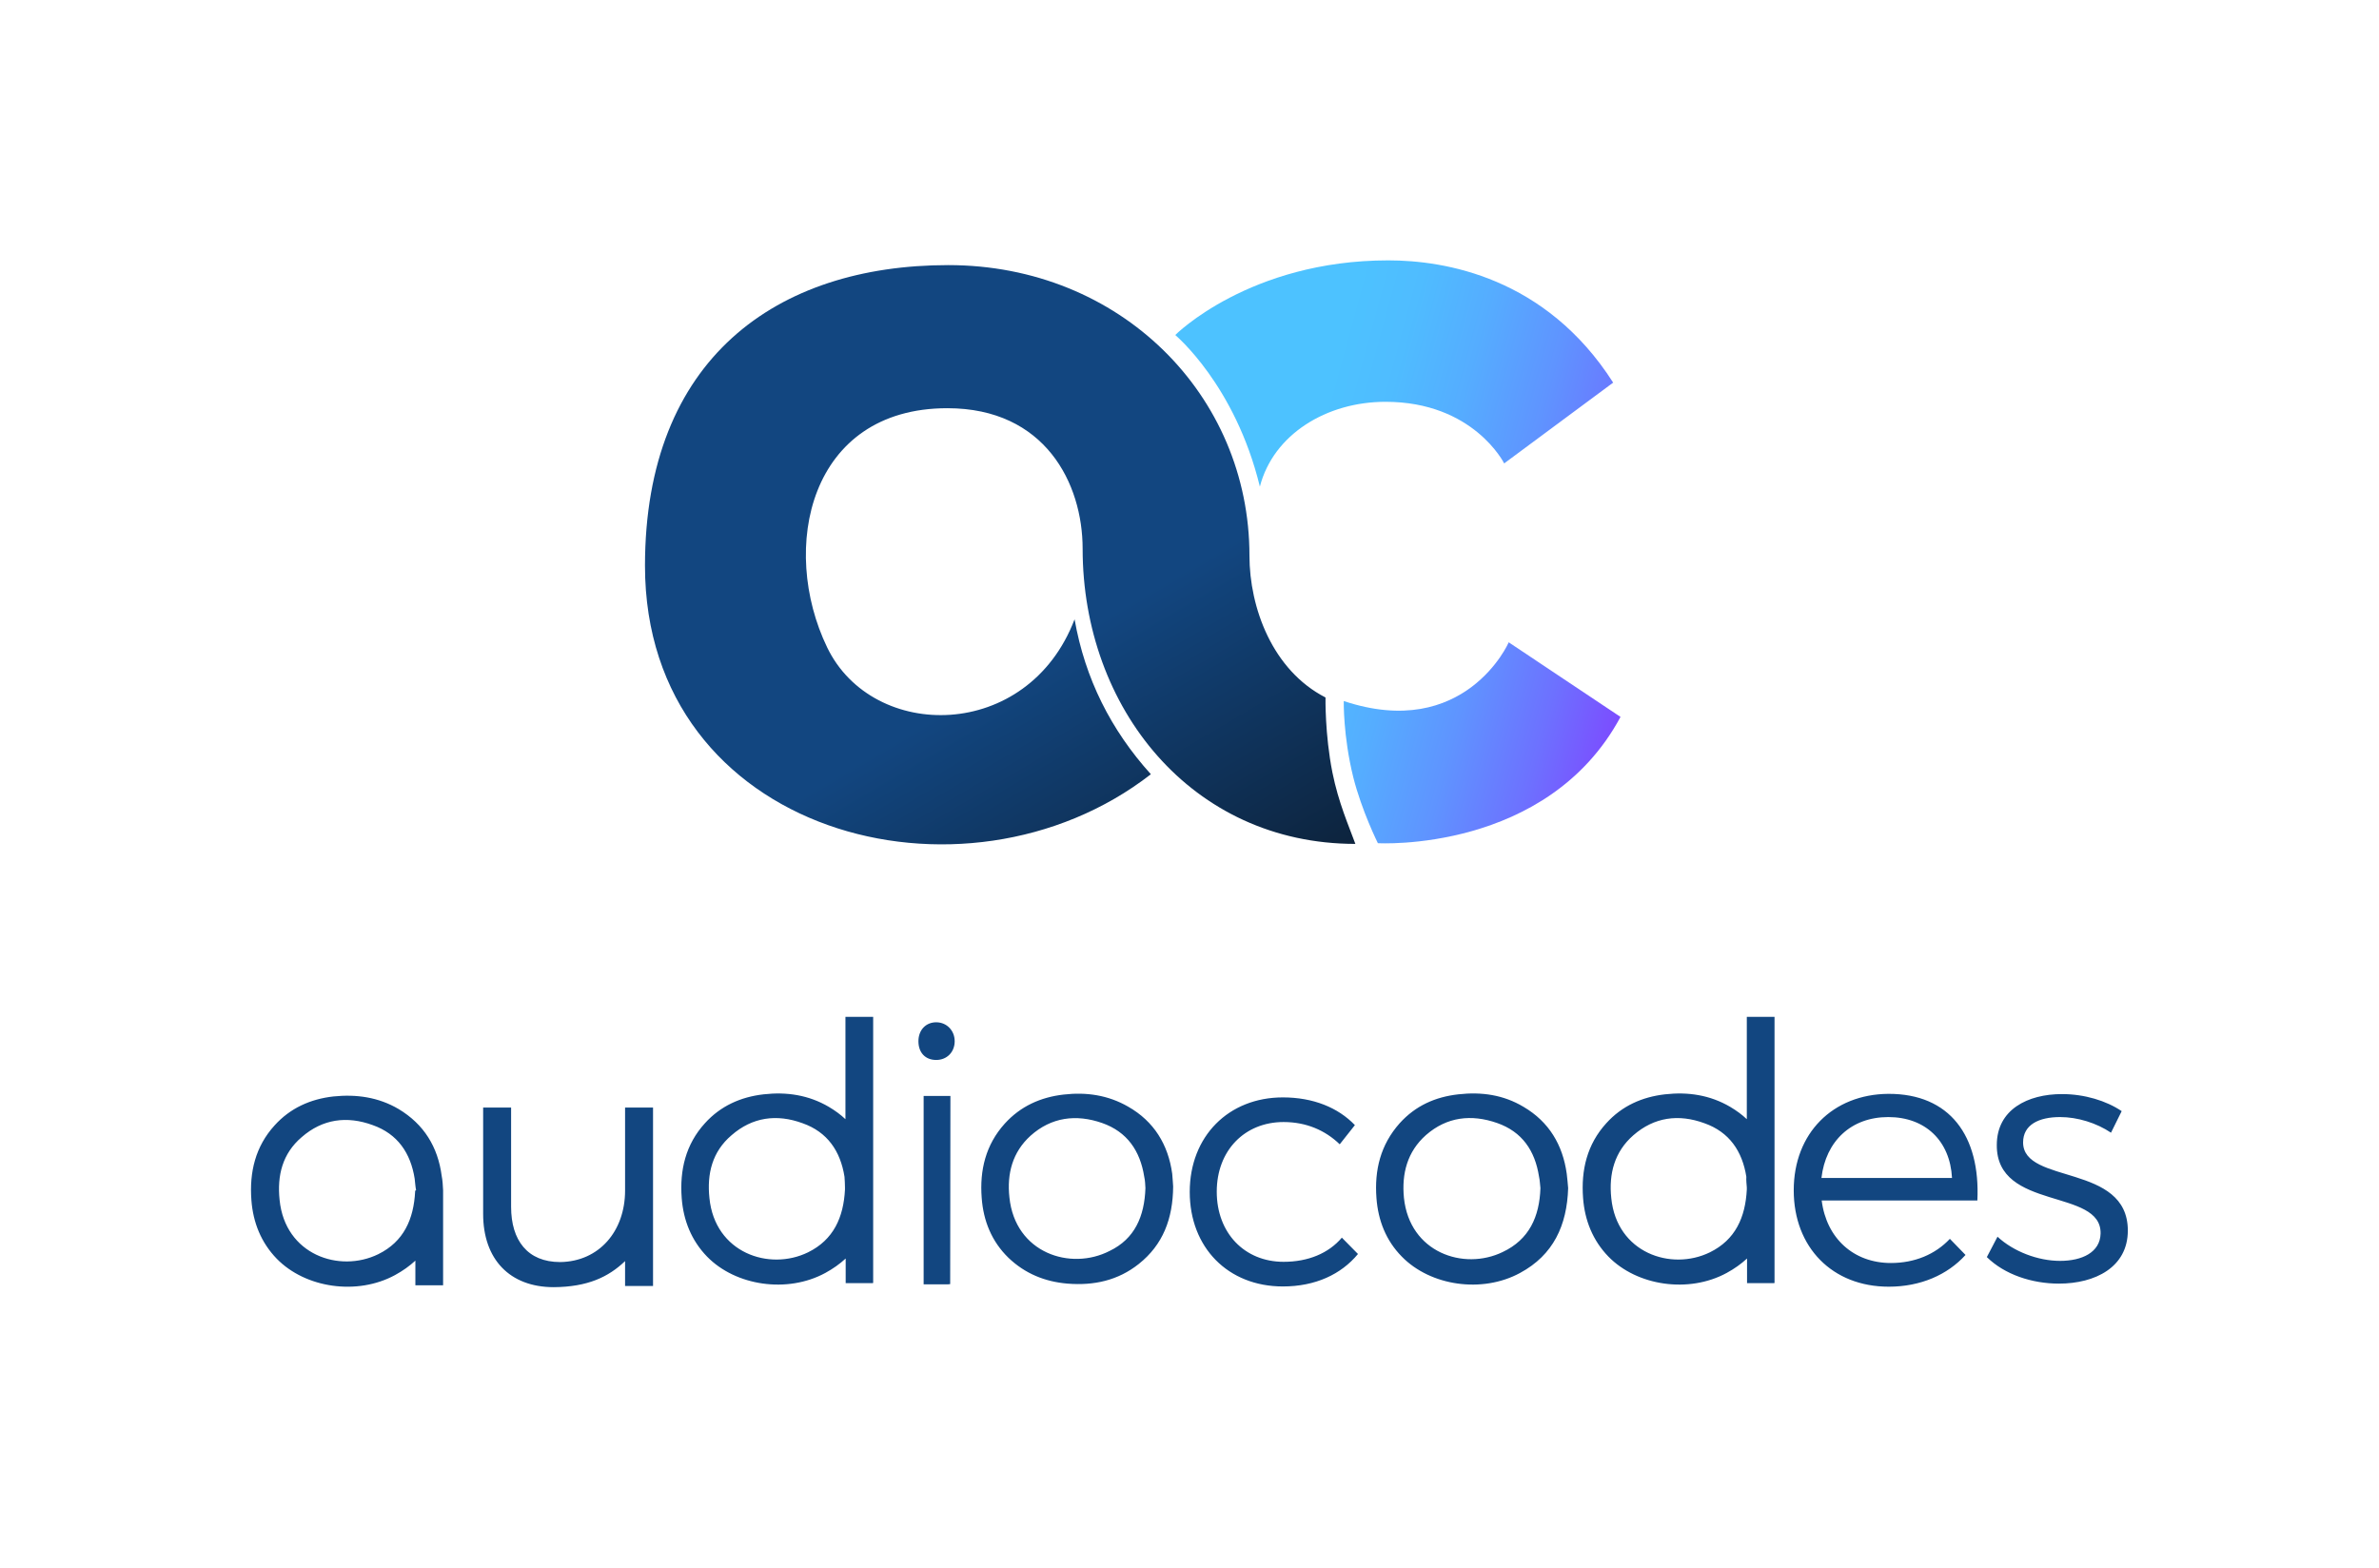 <?xml version="1.0" encoding="utf-8"?>
<!-- Generator: Adobe Illustrator 27.7.0, SVG Export Plug-In . SVG Version: 6.00 Build 0)  -->
<svg version="1.1" id="Layer_1" xmlns="http://www.w3.org/2000/svg" xmlns:xlink="http://www.w3.org/1999/xlink" x="0px" y="0px"
	 viewBox="0 0 1004 661.8" style="enable-background:new 0 0 1004 661.8;" xml:space="preserve">
<style type="text/css">
	.st0{fill:url(#SVGID_1_);}
	.st1{fill:url(#SVGID_00000145767831138545363530000005917456204368824232_);}
	.st2{fill:#124680;}
</style>
<linearGradient id="SVGID_1_" gradientUnits="userSpaceOnUse" x1="511.053" y1="-169.496" x2="715.195" y2="-114.012" gradientTransform="matrix(1 0 0 1 0 380.535)">
	<stop  offset="0" style="stop-color:#4DC2FF"/>
	<stop  offset="0.17" style="stop-color:#4DC2FF"/>
	<stop  offset="0.29" style="stop-color:#4FBCFF"/>
	<stop  offset="0.43" style="stop-color:#55ADFF"/>
	<stop  offset="0.59" style="stop-color:#5F94FF"/>
	<stop  offset="0.76" style="stop-color:#6D71FF"/>
	<stop  offset="0.93" style="stop-color:#7F45FF"/>
	<stop  offset="1" style="stop-color:#8733FF"/>
</linearGradient>
<path class="st0" d="M496,141.4c0,0,31.3-31.5,89.9-31.5c23.8,0,66.4,7,94.9,51.6l-46,34.1c0,0-12.9-26-50.1-26
	c-24.8,0-47.3,13.7-53,35.8C521.2,162.3,496,141.5,496,141.4 M567.1,295.9c0,0-0.3,14.7,4,32.1c3.6,14.3,10.4,27.9,10.4,27.9
	s71.5,4.2,102.4-53.3l-47.2-31.5C636.8,271.2,618.2,312.9,567.1,295.9"/>
<linearGradient id="SVGID_00000085221612623424290920000010237189972172633248_" gradientUnits="userSpaceOnUse" x1="354.619" y1="-220.408" x2="527.647" y2="73.138" gradientTransform="matrix(1 0 0 1 0 380.535)">
	<stop  offset="0.42" style="stop-color:#124680"/>
	<stop  offset="0.8" style="stop-color:#0D2540"/>
	<stop  offset="1" style="stop-color:#0C1725"/>
</linearGradient>
<path style="fill:url(#SVGID_00000085221612623424290920000010237189972172633248_);" d="M559.4,294.4c0,0-0.3,15.5,2.9,31.6
	c2.6,12.9,6.9,22.5,9.7,30.2c-69.2,0-115.1-57.5-115.1-124.6c0-27.5-15.8-59.3-57.1-59.3c-58.4,0-70.9,59.2-50.7,101
	c19.3,39.9,84.7,39.8,104.4-11.9c4.4,25,15.3,46.7,32.2,65.4c-78.9,61.3-213.5,25.2-213.5-88c0-87.3,55.4-126.9,128-126.9
	s127.1,54.9,127.1,122.6C527.3,256.5,537,282.9,559.4,294.4"/>
<path class="st2" d="M387.6,439.5c0-4.8,3.2-8.1,7.7-8c4.3,0.1,7.6,3.5,7.6,8c0,4.5-3.2,7.9-7.8,7.9S387.6,444.3,387.6,439.5z
	 M356.6,501.2v0.9c-0.6,11.7-4.8,21.2-15.6,26.5c-16.4,8-39.3,0.2-41.6-22.9c-1.1-10.3,1.2-19.6,9.3-26.5c8.8-7.7,19.1-9.1,30-5.1
	c10.5,3.7,16,11.8,17.7,22.6C356.5,498.2,356.6,499.8,356.6,501.2L356.6,501.2z M368.5,541.5V429.2h-11.7v43.2c-2-1.9-4.3-3.6-7-5.2
	c-8.5-5-17.8-6.4-27.5-5.3s-18.2,4.9-24.8,12.2c-8.1,8.9-10.7,19.7-9.8,31.6c0.7,9.4,4.1,17.9,10.7,24.7
	c12.1,12.4,33.9,15.6,49.9,6.9c3.3-1.8,6.1-3.8,8.6-6.1v10.4h11.5V541.5z M495.1,500.8c-0.1,13.6-4.3,24.6-14.5,32.7
	c-8.8,7-19,9.2-30.1,8.3c-9.5-0.8-17.9-4.2-24.9-10.9c-7.1-6.9-10.6-15.6-11.3-25.3c-0.9-11.7,1.7-22.4,9.7-31.3
	c6.7-7.4,15.2-11.2,24.9-12.3c9.5-1.1,18.7,0.2,27.2,5.1c10.9,6.2,16.9,16,18.6,28.3C494.9,497.5,495,499.5,495.1,500.8L495.1,500.8
	z M483.4,501.5c-0.1-1.4-0.1-3.1-0.5-4.8c-1.7-10.9-7.2-19-17.8-22.7c-10.9-3.8-21.4-2.5-30.2,5.4c-7.6,6.9-10,16-8.9,26
	c2.4,23.5,25.8,31.1,42.3,22.6C478.9,522.9,483,513.4,483.4,501.5L483.4,501.5z M401,542c-0.6,0.1-0.9,0.1-1.2,0.1h-10v-79.5h11.3
	L401,542L401,542z M661.8,501.5c-0.5,15.7-6.2,28.2-20.3,35.8c-16,8.7-37.8,5.5-49.9-6.9c-6.7-6.8-10-15.3-10.7-24.7
	c-0.9-11.8,1.7-22.5,9.8-31.6c6.7-7.4,15-11.1,24.8-12.2c9.7-1.1,19,0.2,27.5,5.3c10.7,6.3,16.5,16,18.2,28.2
	C661.5,497.5,661.6,499.6,661.8,501.5L661.8,501.5z M650.1,501.5c-0.2-1.5-0.2-3.2-0.6-4.9c-1.7-10.9-7.1-18.9-17.7-22.6
	c-10.9-3.8-21.2-2.6-30,5.1c-7.9,7-10.3,16.3-9.3,26.5c2.4,23.1,25.2,30.8,41.6,22.9C645.4,523.2,649.7,513.5,650.1,501.5
	L650.1,501.5z M175.2,502.7v0.2c-0.6,11.7-4.8,21.2-15.6,26.5c-16.4,8-39.3,0.2-41.6-22.9c-1.1-10.3,1.2-19.6,9.3-26.5
	c8.8-7.7,19.1-9.1,30-5.1c10.5,3.7,16,11.8,17.7,22.6c0.2,1.7,0.3,3.4,0.6,4.9C175.2,502.5,175.2,502.7,175.2,502.7z M187,502.7
	v-0.3c-0.1-1.9-0.2-4.1-0.6-6.1c-1.6-12.2-7.5-21.8-18.2-28.2c-8.5-5-17.8-6.3-27.5-5.3c-9.7,1.1-18.2,4.9-24.8,12.2
	c-8.1,8.9-10.7,19.7-9.8,31.6c0.7,9.4,4.1,17.9,10.7,24.7c12.1,12.4,33.9,15.6,49.9,6.9c3.3-1.8,6.1-3.8,8.6-6.1v10.4H187L187,502.7
	L187,502.7L187,502.7z M737.2,501.2v0.9c-0.6,11.7-4.8,21.2-15.6,26.5c-16.4,8-39.3,0.2-41.6-22.9c-1.1-10.3,1.4-19.6,9.3-26.5
	c8.8-7.7,19.1-9.1,30-5.1c10.5,3.7,16,11.8,17.7,22.6C736.9,498.2,737.1,499.8,737.2,501.2L737.2,501.2z M748.9,541.5V429.2h-11.7
	v43.2c-2-1.9-4.3-3.6-7-5.2c-8.5-5-17.8-6.4-27.5-5.3s-18.2,4.9-24.8,12.2c-8.1,8.9-10.7,19.7-9.8,31.6c0.7,9.4,4.1,17.9,10.7,24.7
	c12.1,12.4,33.9,15.6,49.9,6.9c3.3-1.8,6.1-3.8,8.6-6.1v10.4h11.5V541.5z M541.7,473.6c-16.4,0-28.2,12-28.2,29.4
	c0,17.4,11.7,29.6,28.2,29.6c10.4,0,19-3.6,24.6-10.2l6.8,6.9c-7.1,8.6-18,13.7-31.7,13.7c-23.1,0-39.3-16.4-39.3-39.9
	s16.4-39.9,39.3-39.9c12.8,0,23.3,4.3,30.4,11.7l-6.4,8.1C559.3,477.1,551.3,473.6,541.7,473.6L541.7,473.6z M275.6,467.4v75.4
	h-11.8v-10.5c-7,6.7-15.8,10.9-30.1,11c-18.6,0-29.8-11.8-29.8-30.9v-44.9h11.8v41.9c0,14.1,6.9,23.3,20.7,23.3
	c16.4-0.2,27.4-13,27.4-30.2v-35H275.6L275.6,467.4z M834.5,506.7h-65.7c2,16,13.5,26.4,29.2,26.4c10,0,18.7-3.6,24.9-10.2l6.6,6.8
	c-7.6,8.4-19,13.4-32.4,13.4c-23.8,0-40.1-16.6-40.1-40.7s16.5-40.5,39.9-40.7C822.9,461.6,835.8,479.5,834.5,506.7L834.5,506.7z
	 M823.8,497.2c-0.8-15.6-11.2-25.7-26.9-25.7s-26.4,10.2-28.2,25.7H823.8z M869.4,471.5c-8.9,0-15.6,3.2-15.6,10.7
	c0,17.9,44.2,8.7,44.2,37.2c0,15.5-13.8,22.4-29.1,22.4c-11.3,0-22.9-3.8-30.4-11.2l4.5-8.6c6.8,6.3,17.1,10.2,26.4,10.2
	s16.9-3.6,17.1-11.5c0.5-19.3-44-9.5-43.8-37.4c0-15,13.1-21.5,27.5-21.5c9.5,0,18.7,2.8,25.2,7.2l-4.5,9.1
	C884.8,474,876.8,471.5,869.4,471.5L869.4,471.5z"/>
</svg>
